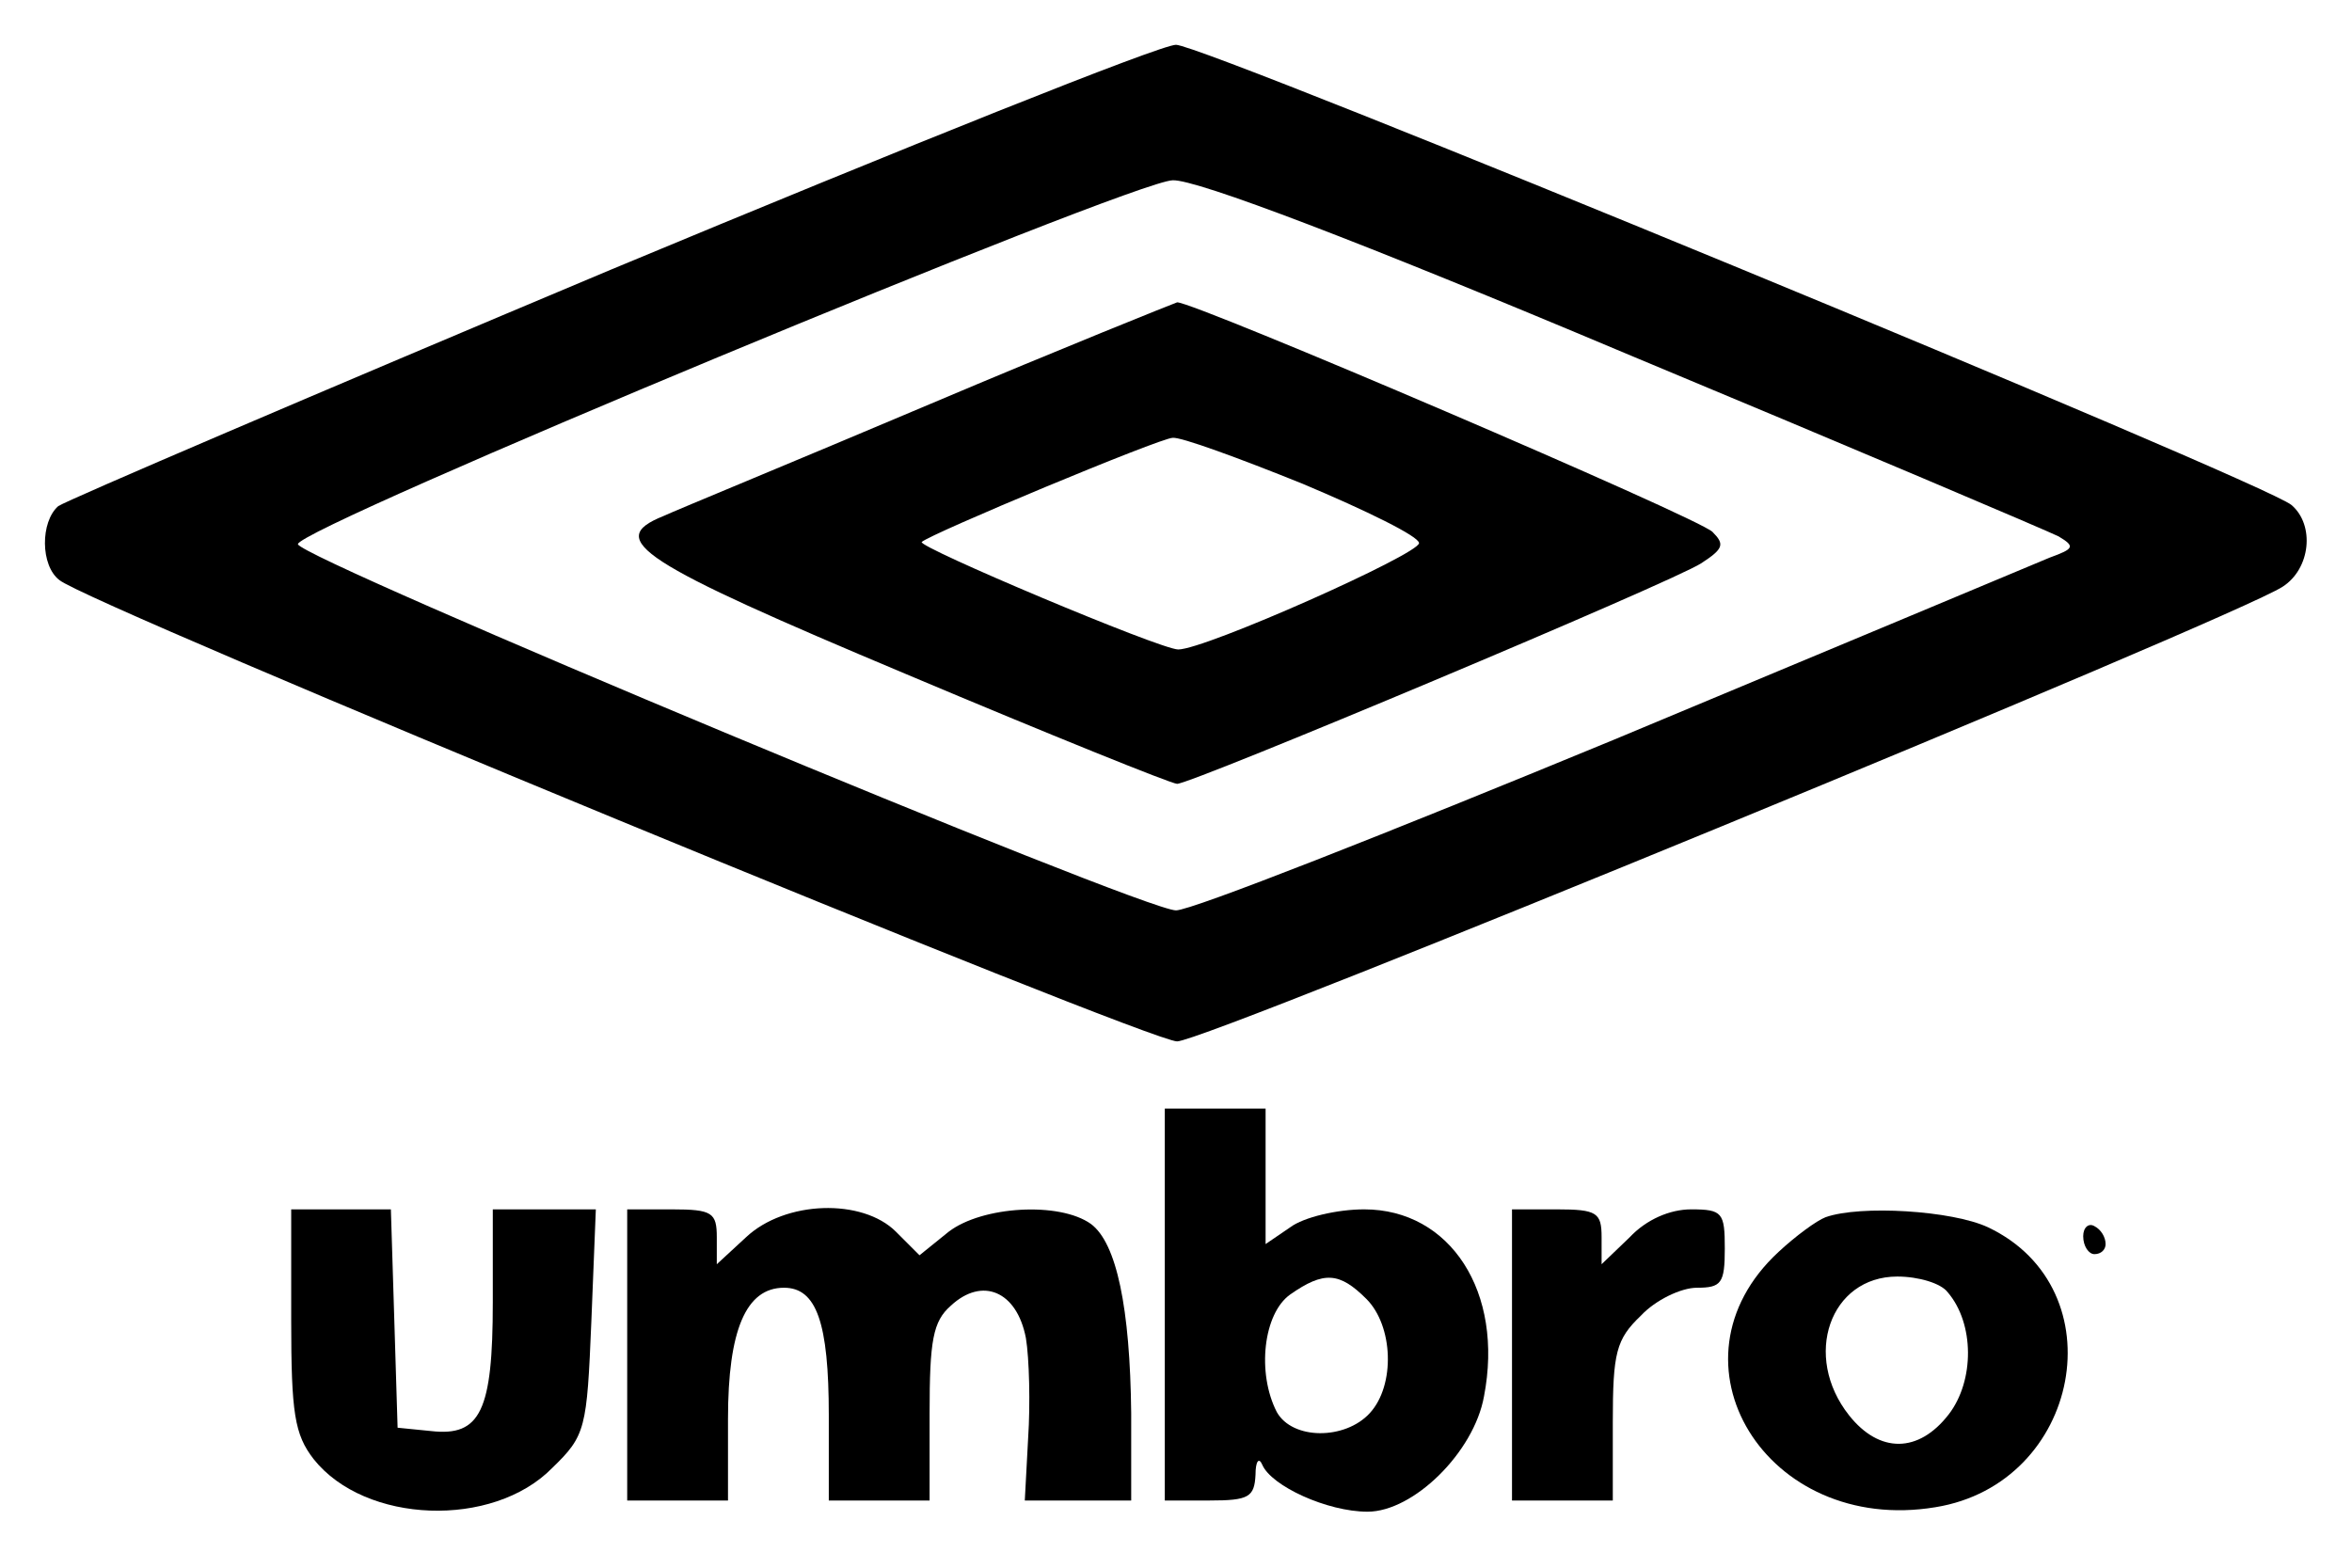 <?xml version="1.0" encoding="UTF-8" standalone="no"?>
<svg xmlns="http://www.w3.org/2000/svg" version="1.0" width="210pt" height="140pt" viewBox="0 0 210 140" preserveAspectRatio="xMidYMid meet">
  <g transform="translate(0,140) scale(0.1,-0.1)" fill="#000000" stroke="none">
    <path d="M545 1159 c-264 -111 -486 -206 -493 -211 -16 -14 -16 -53 1 -66 26 -22 972 -412 998 -412 26 0 942 377 987 406 25 16 29 55 8 73 -25 21 -970 411 -996 411 -14 0 -241 -91 -505 -201z m905 -74 c204 -85 378 -159 388 -164 15 -9 14 -11 -8 -19 -14 -6 -189 -79 -390 -163 -201 -83 -376 -152 -390 -152 -30 0 -782 314 -784 327 -2 14 744 324 781 325 21 1 168 -55 403 -154z"></path>
    <path d="M830 1039 c-118 -50 -225 -94 -238 -100 -52 -21 -21 -41 217 -141 128 -54 237 -98 242 -98 13 0 442 180 468 197 20 13 21 17 10 28 -13 13 -464 206 -478 205 -3 -1 -103 -41 -221 -91z m333 -71 c57 -24 104 -47 104 -53 0 -10 -191 -95 -215 -95 -16 0 -234 92 -229 96 7 7 213 93 224 93 7 1 59 -18 116 -41z"></path>
    <path d="M1040 235 l0 -175 40 0 c35 0 40 3 41 23 0 12 3 16 6 9 8 -19 58 -42 94 -42 41 0 95 53 104 103 18 93 -30 167 -107 167 -24 0 -54 -7 -66 -16 l-22 -15 0 60 0 61 -45 0 -45 0 0 -175z m180 5 c24 -24 26 -77 3 -102 -22 -24 -69 -24 -83 1 -18 35 -12 88 12 105 30 21 44 20 68 -4z"></path>
    <path d="M260 221 c0 -83 3 -102 20 -124 46 -58 160 -62 213 -8 30 29 31 35 35 131 l4 100 -46 0 -46 0 0 -83 c0 -97 -11 -120 -55 -115 l-30 3 -3 98 -3 97 -44 0 -45 0 0 -99z"></path>
    <path d="M560 190 l0 -130 45 0 45 0 0 73 c0 79 16 117 50 117 29 0 40 -31 40 -114 l0 -76 45 0 45 0 0 78 c0 65 3 82 19 96 28 26 59 13 67 -29 3 -18 4 -59 2 -89 l-3 -56 48 0 47 0 0 78 c-1 94 -13 152 -36 169 -28 20 -97 16 -127 -7 l-26 -21 -21 21 c-30 30 -99 28 -134 -5 l-26 -24 0 24 c0 22 -4 25 -40 25 l-40 0 0 -130z"></path>
    <path d="M1350 190 l0 -130 45 0 45 0 0 70 c0 62 3 74 25 95 13 14 36 25 50 25 22 0 25 4 25 35 0 32 -2 35 -30 35 -19 0 -40 -9 -55 -25 l-25 -24 0 24 c0 22 -4 25 -40 25 l-40 0 0 -130z"></path>
    <path d="M1630 313 c-8 -3 -27 -17 -42 -31 -106 -98 -11 -253 140 -228 130 21 163 195 47 250 -32 15 -114 20 -145 9z m109 -67 c24 -28 24 -79 1 -109 -27 -35 -62 -35 -89 -1 -42 53 -17 124 43 124 19 0 39 -6 45 -14z"></path>
    <path d="M1860 296 c0 -9 5 -16 10 -16 6 0 10 4 10 9 0 6 -4 13 -10 16 -5 3 -10 -1 -10 -9z"></path>
  </g>
</svg>
